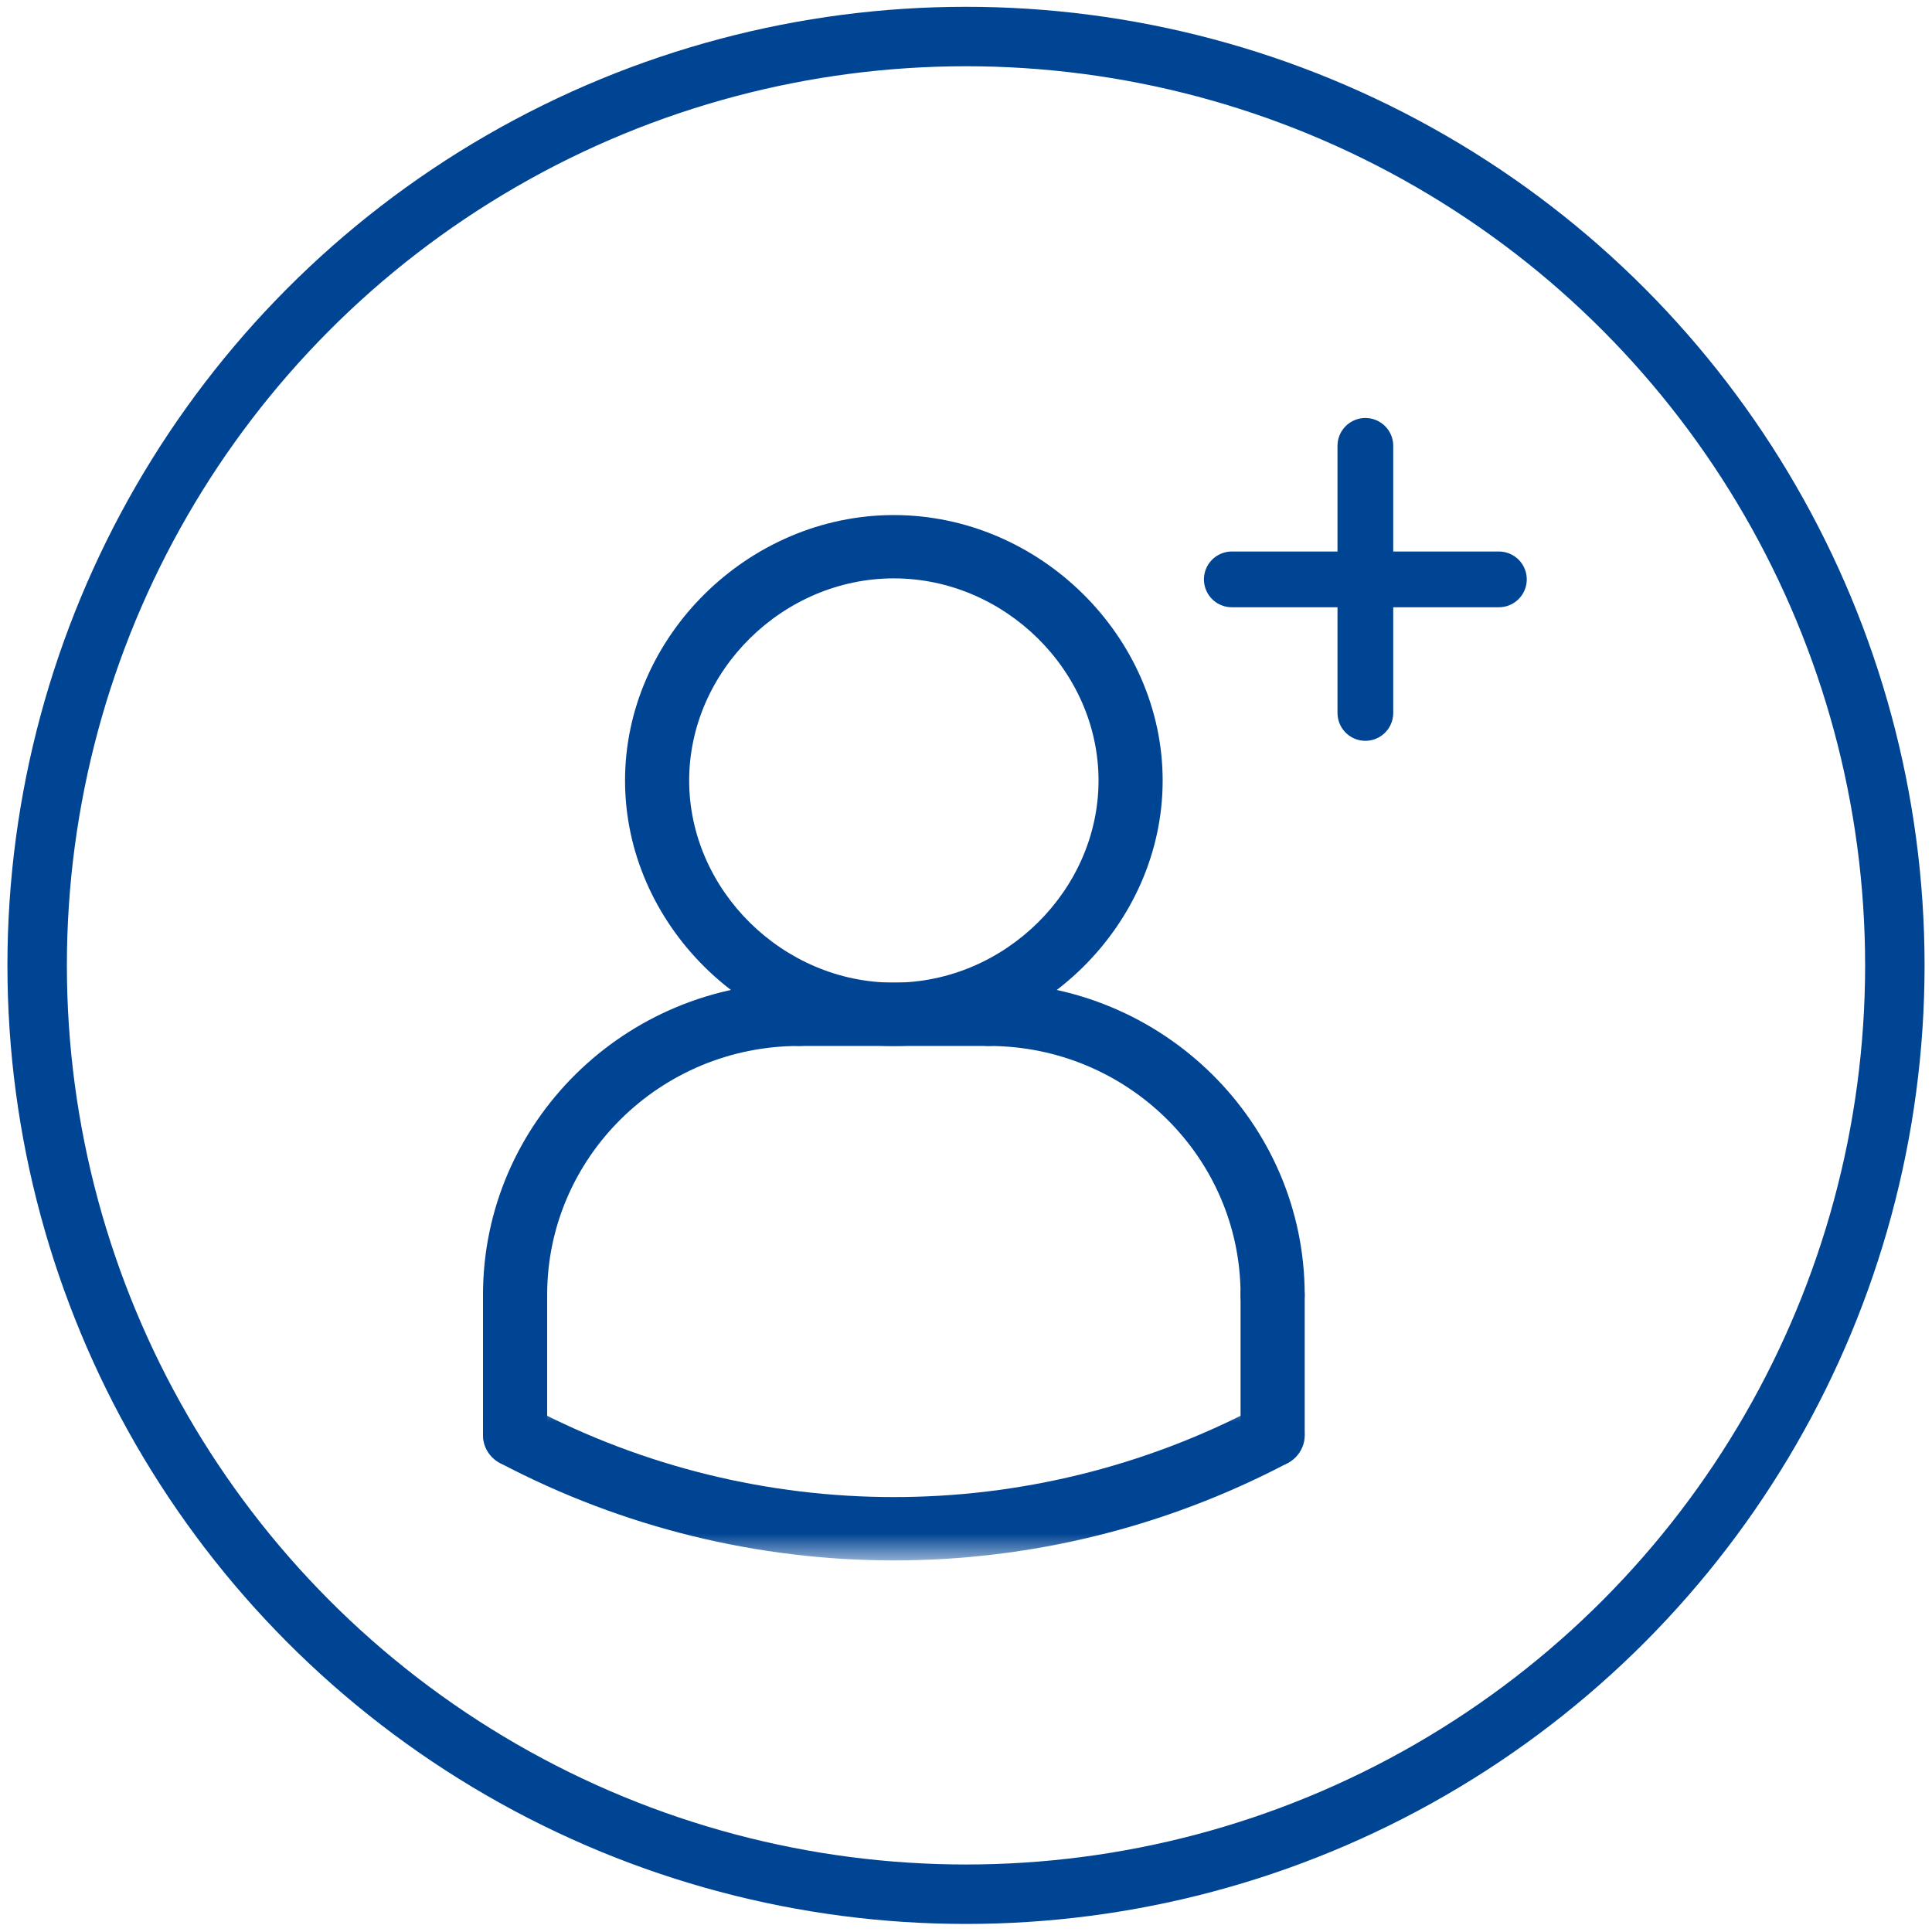 <?xml version="1.0" encoding="UTF-8"?>
<svg xmlns="http://www.w3.org/2000/svg" xmlns:xlink="http://www.w3.org/1999/xlink" width="52px" height="52px" viewBox="0 0 52 52" version="1.1">
  <title>Group 3</title>
  <defs>
    <polygon id="path-1" points="0 0 22.117 0 22.117 4.226 0 4.226"></polygon>
  </defs>
  <g id="RW_Landingpage_ELO_Learning" stroke="none" stroke-width="1" fill="none" fill-rule="evenodd">
    <g transform="translate(-449, -2649)" id="Stacked-Group">
      <g id="###-Steps" transform="translate(1, 1922)">
        <g id="Steps" transform="translate(355, 166.983)">
          <g id="Step-3---Einladen" transform="translate(0, 561)">
            <g id="Group-3" transform="translate(94, 0)">
              <g id="Icon" stroke="#004494" stroke-width="1.6">
                <circle id="Oval-Copy-2" cx="25" cy="25" r="25"></circle>
              </g>
              <g id="Group-20" transform="translate(12, 11.017)">
                <path d="M0.864,23.702 C0.387,23.702 0,23.321 0,22.85 C0,18.216 3.818,14.448 8.509,14.448 C8.986,14.448 9.373,14.829 9.373,15.3 C9.373,15.771 8.986,16.152 8.509,16.152 C4.769,16.152 1.727,19.157 1.727,22.85 C1.727,23.321 1.34,23.702 0.864,23.702" id="Fill-1" fill="#004494"></path>
                <path d="M13.607,16.152 L8.51,16.152 C8.032,16.152 7.647,15.771 7.647,15.3 C7.647,14.829 8.032,14.448 8.51,14.448 L13.607,14.448 C14.084,14.448 14.47,14.829 14.47,15.3 C14.47,15.771 14.084,16.152 13.607,16.152" id="Fill-3" fill="#004494"></path>
                <path d="M0.864,27.478 C0.387,27.478 0,27.097 0,26.626 L0,22.851 C0,22.379 0.387,21.999 0.864,21.999 C1.34,21.999 1.727,22.379 1.727,22.851 L1.727,26.626 C1.727,27.097 1.34,27.478 0.864,27.478" id="Fill-5" fill="#004494"></path>
                <path d="M11.058,3.567 C8.071,3.567 5.549,6.058 5.549,9.008 C5.549,11.956 8.071,14.448 11.058,14.448 C14.045,14.448 16.567,11.956 16.567,9.008 C16.567,6.058 14.045,3.567 11.058,3.567 M11.058,16.153 C7.137,16.153 3.823,12.88 3.823,9.008 C3.823,5.135 7.137,1.863 11.058,1.863 C14.98,1.863 18.293,5.135 18.293,9.008 C18.293,12.88 14.98,16.153 11.058,16.153" id="Fill-7" fill="#004494"></path>
                <path d="M21.253,23.702 C20.776,23.702 20.39,23.321 20.39,22.85 C20.39,19.157 17.348,16.152 13.607,16.152 C13.13,16.152 12.744,15.771 12.744,15.3 C12.744,14.829 13.13,14.448 13.607,14.448 C18.299,14.448 22.116,18.218 22.116,22.85 C22.116,23.321 21.729,23.702 21.253,23.702" id="Fill-9" fill="#004494"></path>
                <path d="M21.253,27.478 C20.776,27.478 20.39,27.097 20.39,26.626 L20.39,22.851 C20.39,22.379 20.776,21.999 21.253,21.999 C21.729,21.999 22.116,22.379 22.116,22.851 L22.116,26.626 C22.116,27.097 21.729,27.478 21.253,27.478" id="Fill-11" fill="#004494"></path>
                <g id="Group-15" transform="translate(0, 25.773)">
                  <mask id="mask-2" fill="white">
                    <use xlink:href="#path-1"></use>
                  </mask>
                  <g id="Clip-14"></g>
                  <path d="M11.058,4.226 C7.417,4.226 3.777,3.352 0.457,1.604 C0.037,1.382 -0.123,0.866 0.102,0.451 C0.326,0.036 0.846,-0.121 1.27,0.1 C7.4,3.328 14.719,3.328 20.847,0.1 C21.27,-0.121 21.791,0.036 22.015,0.451 C22.24,0.865 22.08,1.382 21.66,1.604 C18.34,3.351 14.699,4.226 11.058,4.226" id="Fill-13" fill="#004494" mask="url(#mask-2)"></path>
                </g>
                <line x1="23.749" y1="0" x2="23.749" y2="7.189" id="Stroke-16" stroke="#004494" stroke-width="1.5" stroke-linecap="round" stroke-linejoin="round"></line>
                <line x1="27.343" y1="3.594" x2="20.154" y2="3.594" id="Stroke-18" stroke="#004494" stroke-width="1.5" stroke-linecap="round" stroke-linejoin="round"></line>
              </g>
            </g>
          </g>
        </g>
      </g>
    </g>
  </g>
</svg>
